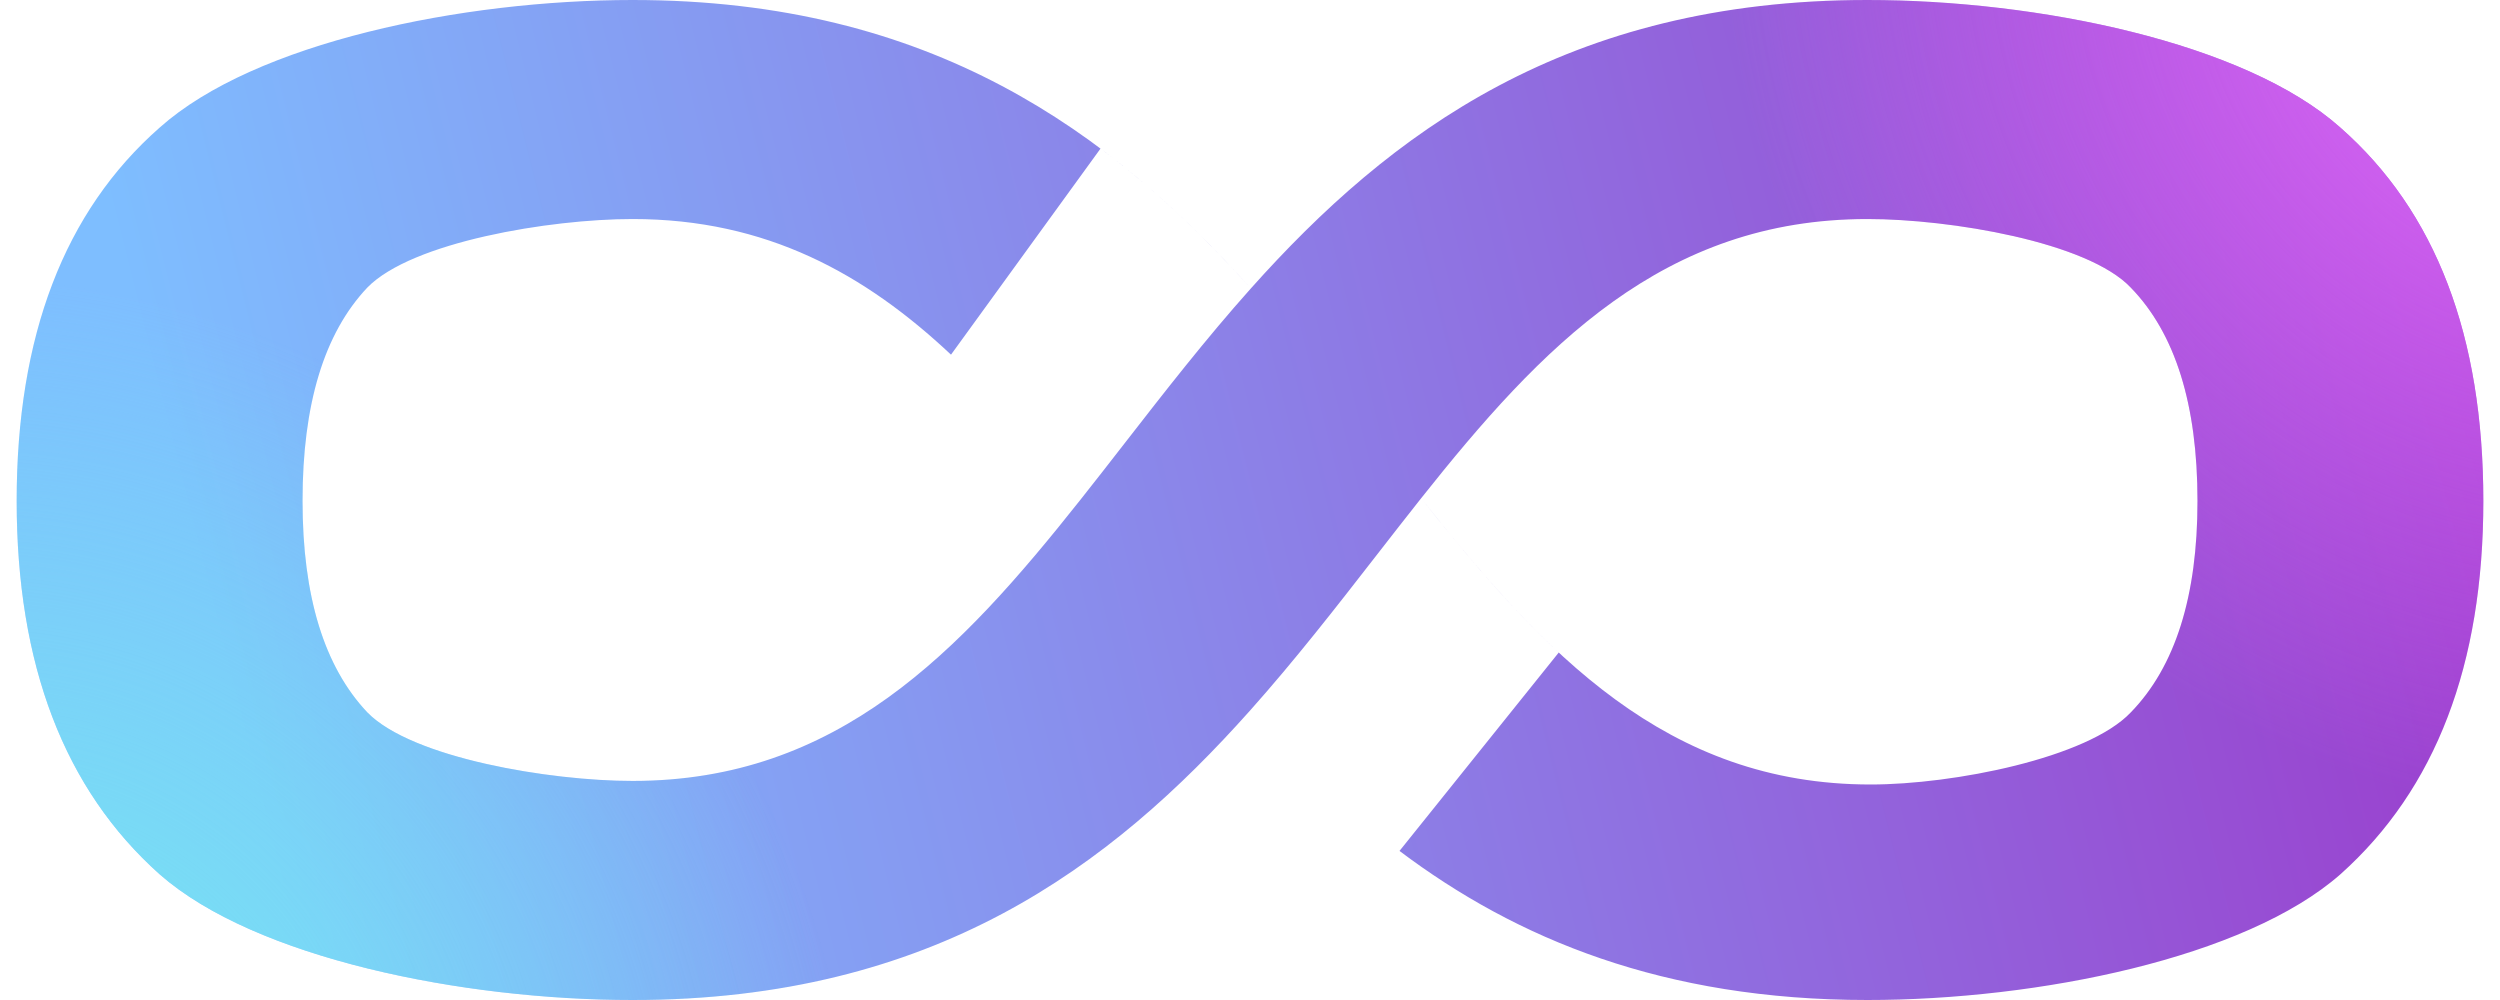 <svg width="75" height="30" viewBox="0 0 75 30" fill="none" xmlns="http://www.w3.org/2000/svg">
<path fill-rule="evenodd" clip-rule="evenodd" d="M18.978 30C13.871 30 7.646 28.743 4.788 26.228C1.929 23.676 0.5 19.943 0.5 15.028C0.5 10.076 1.929 6.343 4.788 3.829C7.646 1.276 13.871 -5.12095e-05 18.978 1.54114e-09C27.97 9.01778e-05 33.312 3.972 37.526 8.653C41.703 3.977 47.005 0 56.022 0C61.129 0 67.354 1.276 70.212 3.829C73.071 6.343 74.5 10.076 74.5 15.029C74.5 19.943 73.071 23.676 70.212 26.229C67.354 28.743 61.129 30 56.022 30C49.901 30 45.492 28.168 41.985 25.528L46.762 19.576C45.31 18.231 43.973 16.637 42.634 14.948C42.186 15.513 41.739 16.088 41.287 16.669L41.277 16.682C40.077 18.226 38.847 19.808 37.5 21.318C33.319 26.007 28.013 30 18.978 30ZM11.019 8.628C12.353 7.257 16.501 6.571 18.979 6.571C22.998 6.571 25.952 8.219 28.53 10.64L33.015 4.458C34.692 5.71 36.168 7.144 37.526 8.653C36.169 10.172 34.931 11.765 33.723 13.319C33.282 13.887 32.845 14.448 32.407 15C28.777 19.579 25.123 23.428 18.979 23.428C16.501 23.428 12.353 22.742 11.019 21.371C9.723 20 9.076 17.885 9.076 15.028C9.076 12.133 9.723 10 11.019 8.628ZM63.924 21.371C62.628 22.742 58.596 23.535 56.119 23.535C49.991 23.535 46.324 19.6 42.634 14.948C46.251 10.393 49.9 6.571 56.022 6.571C58.499 6.571 62.628 7.257 63.924 8.628C65.258 10 65.925 12.133 65.925 15.028C65.925 17.885 65.258 20 63.924 21.371Z" fill="url(#paint0_linear_490_1819)"/>
<path fill-rule="evenodd" clip-rule="evenodd" d="M18.978 30C13.871 30 7.646 28.743 4.788 26.228C1.929 23.676 0.5 19.943 0.5 15.028C0.5 10.076 1.929 6.343 4.788 3.829C7.646 1.276 13.871 -5.12095e-05 18.978 1.54114e-09C27.97 9.01778e-05 33.312 3.972 37.526 8.653C41.703 3.977 47.005 0 56.022 0C61.129 0 67.354 1.276 70.212 3.829C73.071 6.343 74.5 10.076 74.5 15.029C74.5 19.943 73.071 23.676 70.212 26.229C67.354 28.743 61.129 30 56.022 30C49.901 30 45.492 28.168 41.985 25.528L46.762 19.576C45.31 18.231 43.973 16.637 42.634 14.948C42.186 15.513 41.739 16.088 41.287 16.669L41.277 16.682C40.077 18.226 38.847 19.808 37.5 21.318C33.319 26.007 28.013 30 18.978 30ZM11.019 8.628C12.353 7.257 16.501 6.571 18.979 6.571C22.998 6.571 25.952 8.219 28.53 10.64L33.015 4.458C34.692 5.71 36.168 7.144 37.526 8.653C36.169 10.172 34.931 11.765 33.723 13.319C33.282 13.887 32.845 14.448 32.407 15C28.777 19.579 25.123 23.428 18.979 23.428C16.501 23.428 12.353 22.742 11.019 21.371C9.723 20 9.076 17.885 9.076 15.028C9.076 12.133 9.723 10 11.019 8.628ZM63.924 21.371C62.628 22.742 58.596 23.535 56.119 23.535C49.991 23.535 46.324 19.6 42.634 14.948C46.251 10.393 49.9 6.571 56.022 6.571C58.499 6.571 62.628 7.257 63.924 8.628C65.258 10 65.925 12.133 65.925 15.028C65.925 17.885 65.258 20 63.924 21.371Z" fill="url(#paint1_radial_490_1819)"/>
<path fill-rule="evenodd" clip-rule="evenodd" d="M18.978 30C13.871 30 7.646 28.743 4.788 26.228C1.929 23.676 0.5 19.943 0.5 15.028C0.5 10.076 1.929 6.343 4.788 3.829C7.646 1.276 13.871 -5.12095e-05 18.978 1.54114e-09C27.97 9.01778e-05 33.312 3.972 37.526 8.653C41.703 3.977 47.005 0 56.022 0C61.129 0 67.354 1.276 70.212 3.829C73.071 6.343 74.5 10.076 74.5 15.029C74.5 19.943 73.071 23.676 70.212 26.229C67.354 28.743 61.129 30 56.022 30C49.901 30 45.492 28.168 41.985 25.528L46.762 19.576C45.31 18.231 43.973 16.637 42.634 14.948C42.186 15.513 41.739 16.088 41.287 16.669L41.277 16.682C40.077 18.226 38.847 19.808 37.5 21.318C33.319 26.007 28.013 30 18.978 30ZM11.019 8.628C12.353 7.257 16.501 6.571 18.979 6.571C22.998 6.571 25.952 8.219 28.53 10.64L33.015 4.458C34.692 5.71 36.168 7.144 37.526 8.653C36.169 10.172 34.931 11.765 33.723 13.319C33.282 13.887 32.845 14.448 32.407 15C28.777 19.579 25.123 23.428 18.979 23.428C16.501 23.428 12.353 22.742 11.019 21.371C9.723 20 9.076 17.885 9.076 15.028C9.076 12.133 9.723 10 11.019 8.628ZM63.924 21.371C62.628 22.742 58.596 23.535 56.119 23.535C49.991 23.535 46.324 19.6 42.634 14.948C46.251 10.393 49.9 6.571 56.022 6.571C58.499 6.571 62.628 7.257 63.924 8.628C65.258 10 65.925 12.133 65.925 15.028C65.925 17.885 65.258 20 63.924 21.371Z" fill="url(#paint2_radial_490_1819)"/>
<defs>
<linearGradient id="paint0_linear_490_1819" x1="74.5" y1="5.604" x2="7.231" y2="22.428" gradientUnits="userSpaceOnUse">
<stop stop-color="#9C38CB"/>
<stop offset="1" stop-color="#7EBEFF"/>
</linearGradient>
<radialGradient id="paint1_radial_490_1819" cx="0" cy="0" r="1" gradientUnits="userSpaceOnUse" gradientTransform="translate(0.422 33.434) rotate(-44.987) scale(24.287 26.377)">
<stop stop-color="#76EBF0"/>
<stop offset="1" stop-color="#76EBF0" stop-opacity="0"/>
</radialGradient>
<radialGradient id="paint2_radial_490_1819" cx="0" cy="0" r="1" gradientUnits="userSpaceOnUse" gradientTransform="translate(76.861 -0.905) rotate(140.723) scale(24.409 26.508)">
<stop stop-color="#E56FFE"/>
<stop offset="1" stop-color="#E56FFE" stop-opacity="0"/>
</radialGradient>
</defs>
</svg>
